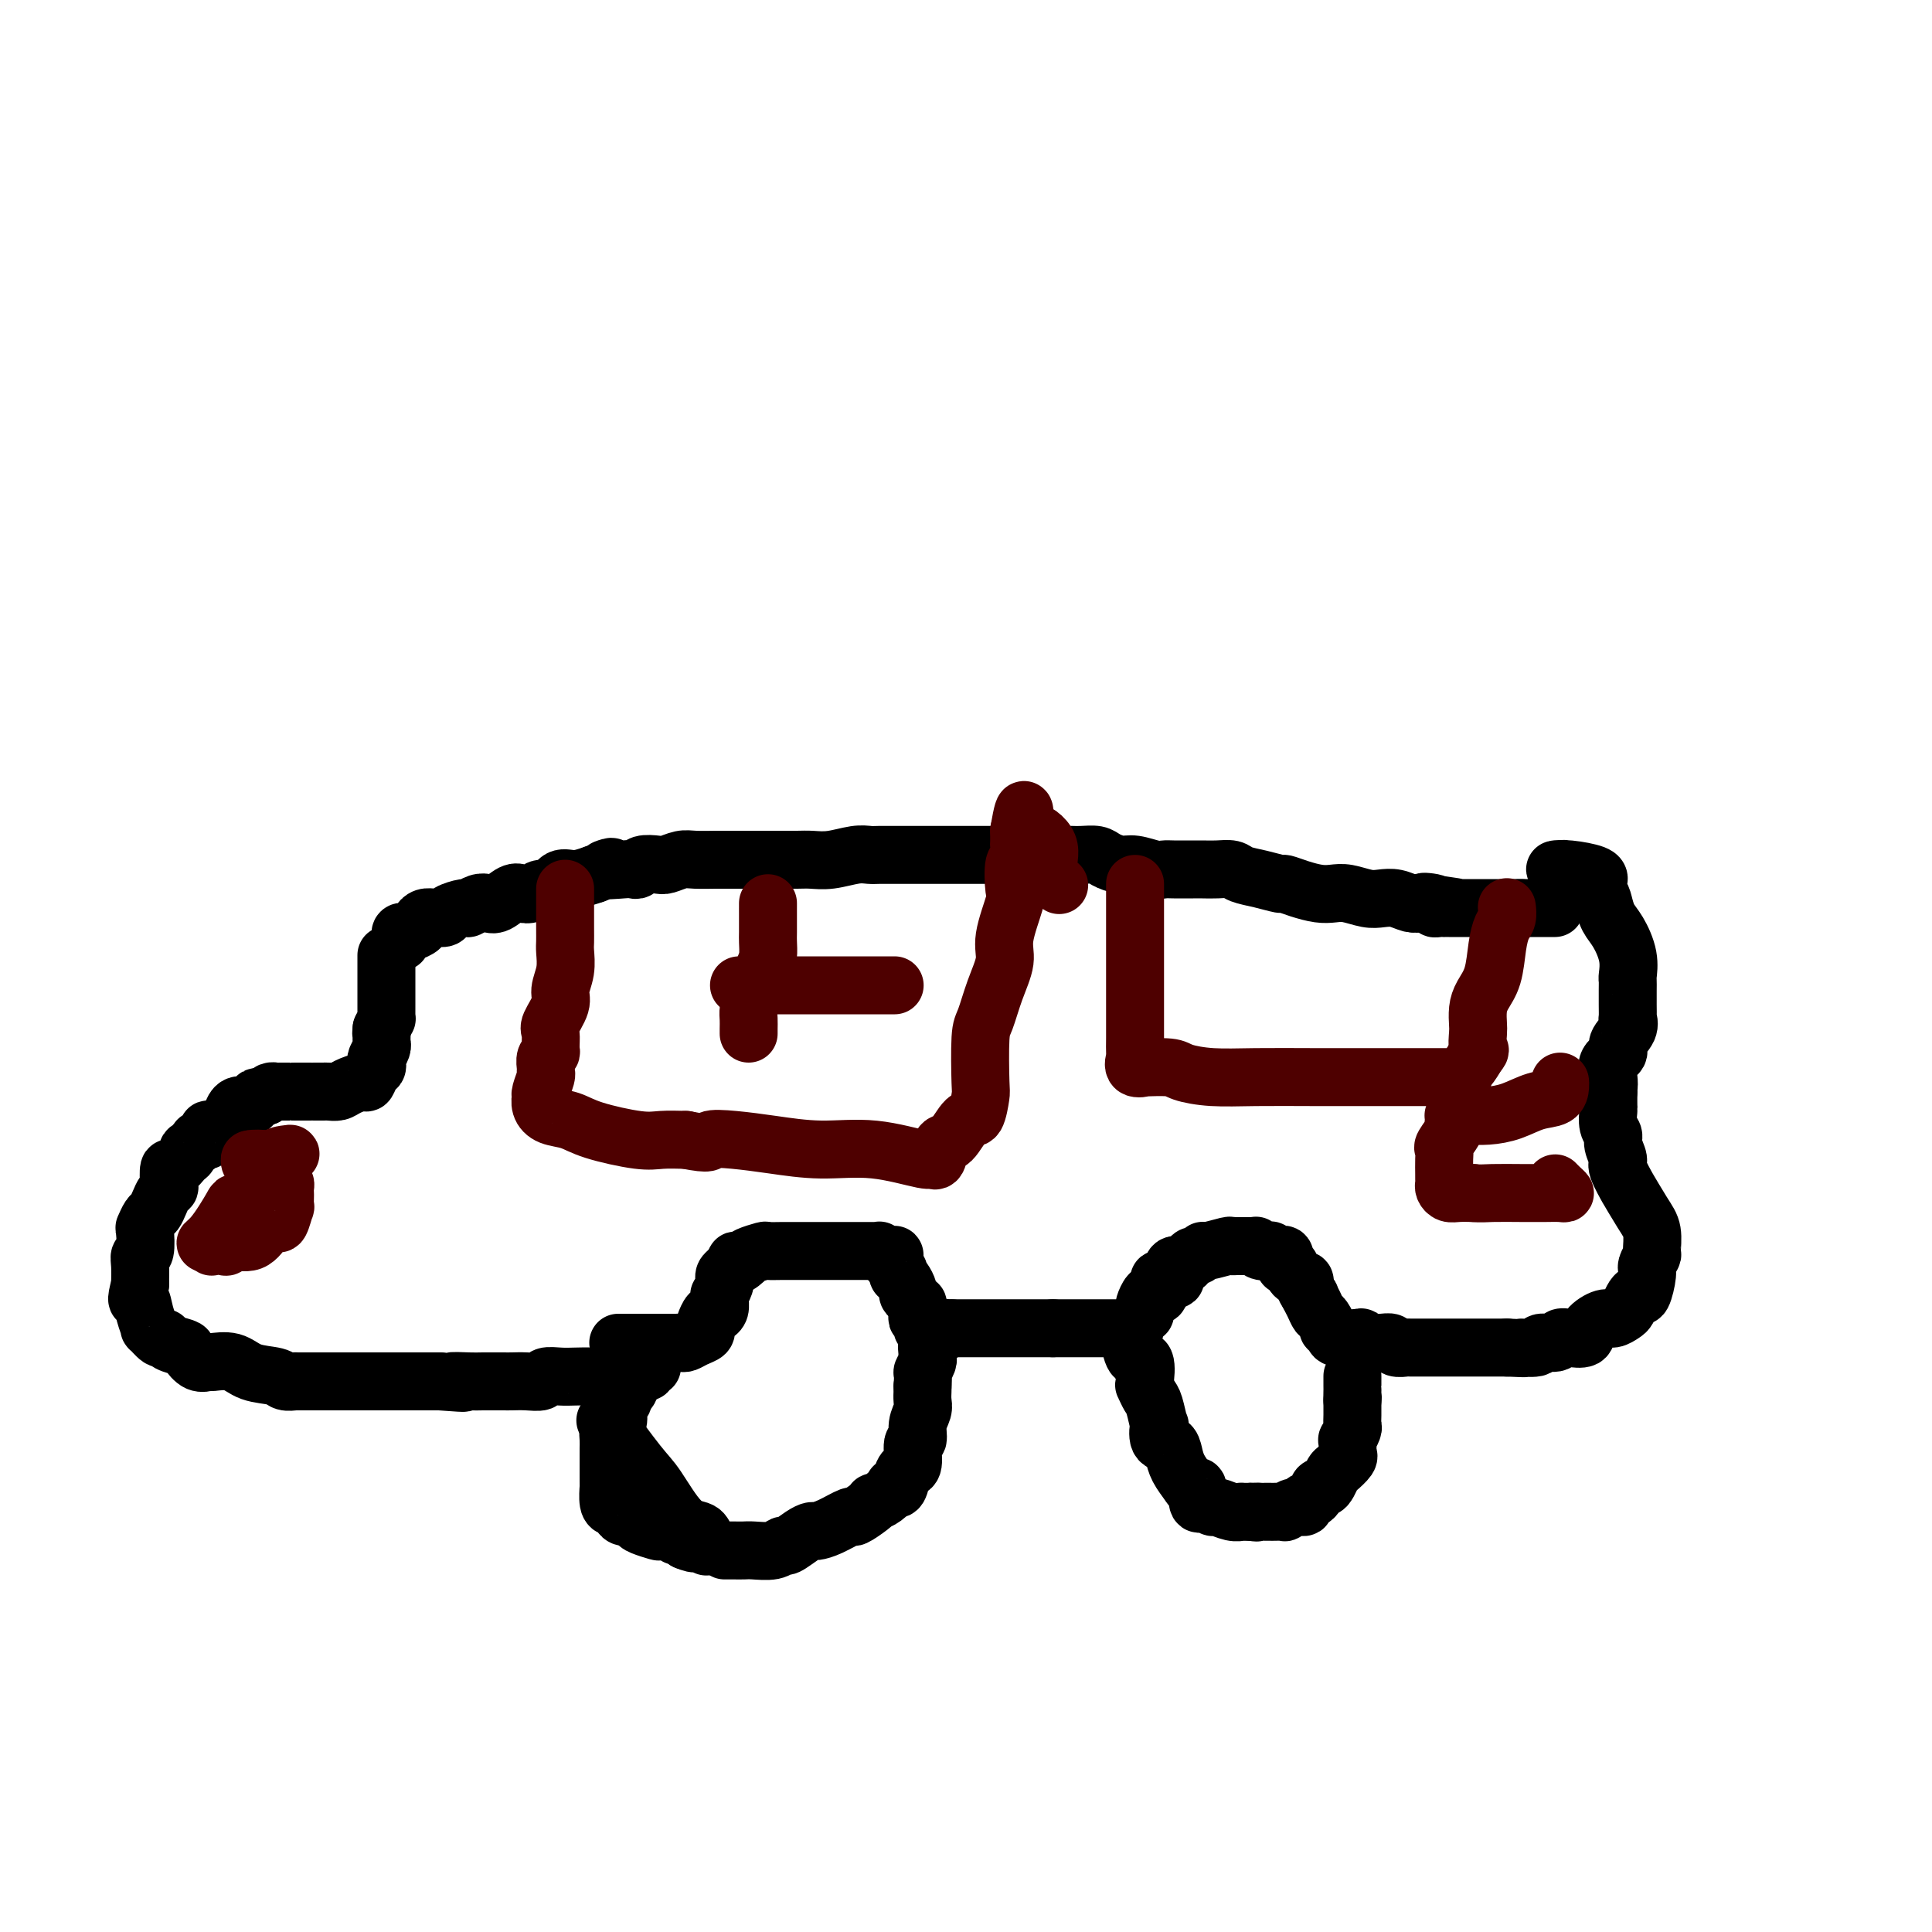 <svg viewBox='0 0 400 400' version='1.1' xmlns='http://www.w3.org/2000/svg' xmlns:xlink='http://www.w3.org/1999/xlink'><g fill='none' stroke='#000000' stroke-width='12' stroke-linecap='round' stroke-linejoin='round'><path d='M83,195c0.027,-0.311 0.053,-0.622 0,-1c-0.053,-0.378 -0.187,-0.822 0,-1c0.187,-0.178 0.693,-0.090 1,0c0.307,0.090 0.413,0.182 1,0c0.587,-0.182 1.653,-0.636 2,-1c0.347,-0.364 -0.025,-0.636 0,-1c0.025,-0.364 0.448,-0.820 1,-1c0.552,-0.180 1.232,-0.086 2,0c0.768,0.086 1.623,0.163 2,0c0.377,-0.163 0.275,-0.566 1,-1c0.725,-0.434 2.276,-0.899 3,-1c0.724,-0.101 0.620,0.162 1,0c0.380,-0.162 1.242,-0.747 2,-1c0.758,-0.253 1.410,-0.172 2,0c0.590,0.172 1.117,0.434 2,0c0.883,-0.434 2.124,-1.564 3,-2c0.876,-0.436 1.389,-0.177 2,0c0.611,0.177 1.321,0.272 2,0c0.679,-0.272 1.328,-0.913 2,-1c0.672,-0.087 1.366,0.379 2,0c0.634,-0.379 1.209,-1.602 2,-2c0.791,-0.398 1.797,0.029 3,0c1.203,-0.029 2.601,-0.515 4,-1'/><path d='M123,181c6.427,-2.393 2.494,-1.377 2,-1c-0.494,0.377 2.452,0.115 4,0c1.548,-0.115 1.698,-0.082 2,0c0.302,0.082 0.756,0.214 1,0c0.244,-0.214 0.279,-0.775 1,-1c0.721,-0.225 2.127,-0.113 3,0c0.873,0.113 1.213,0.226 2,0c0.787,-0.226 2.022,-0.793 3,-1c0.978,-0.207 1.699,-0.056 3,0c1.301,0.056 3.181,0.015 4,0c0.819,-0.015 0.575,-0.004 1,0c0.425,0.004 1.518,0.001 2,0c0.482,-0.001 0.354,-0.000 1,0c0.646,0.000 2.067,0.000 3,0c0.933,-0.000 1.379,-0.000 2,0c0.621,0.000 1.417,0.001 2,0c0.583,-0.001 0.953,-0.004 2,0c1.047,0.004 2.770,0.015 4,0c1.230,-0.015 1.967,-0.057 3,0c1.033,0.057 2.363,0.211 4,0c1.637,-0.211 3.582,-0.789 5,-1c1.418,-0.211 2.309,-0.057 3,0c0.691,0.057 1.182,0.015 2,0c0.818,-0.015 1.962,-0.004 3,0c1.038,0.004 1.971,0.001 3,0c1.029,-0.001 2.156,-0.000 4,0c1.844,0.000 4.406,0.000 6,0c1.594,-0.000 2.221,-0.000 3,0c0.779,0.000 1.710,0.000 3,0c1.290,-0.000 2.940,-0.000 4,0c1.060,0.000 1.530,0.000 2,0'/><path d='M210,177c14.228,-0.619 6.298,-0.166 4,0c-2.298,0.166 1.035,0.045 3,0c1.965,-0.045 2.561,-0.013 3,0c0.439,0.013 0.722,0.006 1,0c0.278,-0.006 0.553,-0.012 1,0c0.447,0.012 1.066,0.041 2,0c0.934,-0.041 2.183,-0.151 3,0c0.817,0.151 1.202,0.562 2,1c0.798,0.438 2.008,0.902 3,1c0.992,0.098 1.765,-0.170 3,0c1.235,0.170 2.932,0.778 4,1c1.068,0.222 1.507,0.060 2,0c0.493,-0.060 1.041,-0.016 2,0c0.959,0.016 2.330,0.003 3,0c0.670,-0.003 0.639,0.002 1,0c0.361,-0.002 1.113,-0.012 2,0c0.887,0.012 1.909,0.046 3,0c1.091,-0.046 2.252,-0.171 3,0c0.748,0.171 1.084,0.637 2,1c0.916,0.363 2.412,0.623 4,1c1.588,0.377 3.268,0.872 4,1c0.732,0.128 0.516,-0.110 1,0c0.484,0.110 1.669,0.569 3,1c1.331,0.431 2.807,0.834 4,1c1.193,0.166 2.104,0.096 3,0c0.896,-0.096 1.777,-0.218 3,0c1.223,0.218 2.789,0.777 4,1c1.211,0.223 2.067,0.111 3,0c0.933,-0.111 1.944,-0.222 3,0c1.056,0.222 2.159,0.778 3,1c0.841,0.222 1.421,0.111 2,0'/><path d='M294,187c13.384,1.563 4.844,0.471 2,0c-2.844,-0.471 0.008,-0.322 1,0c0.992,0.322 0.125,0.818 0,1c-0.125,0.182 0.492,0.049 1,0c0.508,-0.049 0.906,-0.013 1,0c0.094,0.013 -0.115,0.003 0,0c0.115,-0.003 0.556,-0.001 1,0c0.444,0.001 0.893,0.000 1,0c0.107,-0.000 -0.126,-0.000 0,0c0.126,0.000 0.611,0.000 1,0c0.389,-0.000 0.681,-0.000 1,0c0.319,0.000 0.665,0.000 1,0c0.335,-0.000 0.660,-0.000 1,0c0.340,0.000 0.696,0.000 1,0c0.304,-0.000 0.555,-0.000 1,0c0.445,0.000 1.086,0.000 2,0c0.914,-0.000 2.103,-0.000 3,0c0.897,0.000 1.501,0.000 2,0c0.499,-0.000 0.893,-0.000 1,0c0.107,0.000 -0.073,0.000 0,0c0.073,-0.000 0.400,-0.000 1,0c0.600,0.000 1.472,0.000 2,0c0.528,-0.000 0.712,-0.000 1,0c0.288,0.000 0.680,0.000 1,0c0.320,-0.000 0.569,-0.000 1,0c0.431,0.000 1.043,0.000 1,0c-0.043,0.000 -0.742,-0.000 -1,0c-0.258,0.000 -0.074,0.000 -1,0c-0.926,-0.000 -2.963,0.000 -5,0'/><path d='M315,188c-1.000,0.000 -0.500,0.000 0,0'/><path d='M80,198c-0.000,-0.217 -0.000,-0.433 0,0c0.000,0.433 0.000,1.517 0,2c-0.000,0.483 -0.000,0.366 0,1c0.000,0.634 0.000,2.019 0,3c-0.000,0.981 -0.000,1.559 0,2c0.000,0.441 0.001,0.744 0,1c-0.001,0.256 -0.003,0.467 0,1c0.003,0.533 0.011,1.390 0,2c-0.011,0.610 -0.041,0.972 0,1c0.041,0.028 0.155,-0.278 0,0c-0.155,0.278 -0.577,1.139 -1,2'/><path d='M79,213c-0.155,2.195 -0.042,0.181 0,0c0.042,-0.181 0.012,1.470 0,2c-0.012,0.530 -0.007,-0.061 0,0c0.007,0.061 0.016,0.776 0,1c-0.016,0.224 -0.056,-0.042 0,0c0.056,0.042 0.208,0.391 0,1c-0.208,0.609 -0.777,1.477 -1,2c-0.223,0.523 -0.099,0.700 0,1c0.099,0.300 0.175,0.724 0,1c-0.175,0.276 -0.599,0.403 -1,1c-0.401,0.597 -0.779,1.662 -1,2c-0.221,0.338 -0.284,-0.053 -1,0c-0.716,0.053 -2.086,0.550 -3,1c-0.914,0.450 -1.372,0.853 -2,1c-0.628,0.147 -1.425,0.039 -2,0c-0.575,-0.039 -0.929,-0.011 -1,0c-0.071,0.011 0.142,0.003 0,0c-0.142,-0.003 -0.638,-0.001 -1,0c-0.362,0.001 -0.590,0.000 -1,0c-0.410,-0.000 -1.003,-0.000 -1,0c0.003,0.000 0.600,0.000 0,0c-0.600,-0.000 -2.398,0.000 -3,0c-0.602,-0.000 -0.008,-0.000 0,0c0.008,0.000 -0.572,0.000 -1,0c-0.428,-0.000 -0.706,-0.001 -1,0c-0.294,0.001 -0.604,0.003 -1,0c-0.396,-0.003 -0.879,-0.011 -1,0c-0.121,0.011 0.121,0.041 0,0c-0.121,-0.041 -0.606,-0.155 -1,0c-0.394,0.155 -0.697,0.577 -1,1'/><path d='M55,227c-3.274,0.419 -1.458,-0.033 -1,0c0.458,0.033 -0.442,0.551 -1,1c-0.558,0.449 -0.776,0.828 -1,1c-0.224,0.172 -0.456,0.136 -1,0c-0.544,-0.136 -1.402,-0.374 -2,0c-0.598,0.374 -0.937,1.358 -1,2c-0.063,0.642 0.151,0.940 0,1c-0.151,0.060 -0.665,-0.120 -1,0c-0.335,0.120 -0.490,0.539 -1,1c-0.510,0.461 -1.374,0.964 -2,1c-0.626,0.036 -1.013,-0.394 -1,0c0.013,0.394 0.424,1.611 0,2c-0.424,0.389 -1.685,-0.052 -2,0c-0.315,0.052 0.315,0.597 0,1c-0.315,0.403 -1.577,0.666 -2,1c-0.423,0.334 -0.009,0.741 0,1c0.009,0.259 -0.389,0.370 -1,1c-0.611,0.630 -1.435,1.779 -2,2c-0.565,0.221 -0.872,-0.485 -1,0c-0.128,0.485 -0.076,2.161 0,3c0.076,0.839 0.175,0.839 0,1c-0.175,0.161 -0.625,0.481 -1,1c-0.375,0.519 -0.675,1.235 -1,2c-0.325,0.765 -0.674,1.578 -1,2c-0.326,0.422 -0.627,0.452 -1,1c-0.373,0.548 -0.818,1.616 -1,2c-0.182,0.384 -0.101,0.086 0,1c0.101,0.914 0.223,3.039 0,4c-0.223,0.961 -0.791,0.759 -1,1c-0.209,0.241 -0.060,0.926 0,2c0.060,1.074 0.030,2.537 0,4'/><path d='M29,266c-1.125,4.261 -0.439,2.915 0,3c0.439,0.085 0.629,1.602 1,3c0.371,1.398 0.923,2.679 1,3c0.077,0.321 -0.323,-0.317 0,0c0.323,0.317 1.367,1.589 2,2c0.633,0.411 0.855,-0.040 1,0c0.145,0.040 0.214,0.571 1,1c0.786,0.429 2.288,0.756 3,1c0.712,0.244 0.634,0.403 1,1c0.366,0.597 1.177,1.631 2,2c0.823,0.369 1.660,0.074 2,0c0.340,-0.074 0.184,0.075 1,0c0.816,-0.075 2.604,-0.374 4,0c1.396,0.374 2.399,1.421 4,2c1.601,0.579 3.802,0.691 5,1c1.198,0.309 1.395,0.815 2,1c0.605,0.185 1.618,0.050 2,0c0.382,-0.050 0.134,-0.013 0,0c-0.134,0.013 -0.153,0.004 0,0c0.153,-0.004 0.479,-0.001 1,0c0.521,0.001 1.237,0.000 2,0c0.763,-0.000 1.572,-0.000 2,0c0.428,0.000 0.474,0.000 1,0c0.526,-0.000 1.532,-0.000 2,0c0.468,0.000 0.396,0.000 1,0c0.604,-0.000 1.883,-0.000 3,0c1.117,0.000 2.073,0.000 3,0c0.927,-0.000 1.826,-0.000 3,0c1.174,0.000 2.624,0.000 4,0c1.376,-0.000 2.679,-0.000 4,0c1.321,0.000 2.661,0.000 4,0'/><path d='M91,286c8.265,0.619 3.929,0.166 3,0c-0.929,-0.166 1.549,-0.045 3,0c1.451,0.045 1.874,0.013 3,0c1.126,-0.013 2.954,-0.007 4,0c1.046,0.007 1.308,0.016 2,0c0.692,-0.016 1.812,-0.057 3,0c1.188,0.057 2.444,0.211 3,0c0.556,-0.211 0.412,-0.788 1,-1c0.588,-0.212 1.908,-0.061 3,0c1.092,0.061 1.955,0.030 3,0c1.045,-0.030 2.274,-0.061 4,0c1.726,0.061 3.951,0.212 5,0c1.049,-0.212 0.921,-0.788 1,-1c0.079,-0.212 0.364,-0.061 1,0c0.636,0.061 1.623,0.030 2,0c0.377,-0.030 0.144,-0.060 0,0c-0.144,0.060 -0.201,0.211 0,0c0.201,-0.211 0.658,-0.785 1,-1c0.342,-0.215 0.570,-0.071 1,0c0.430,0.071 1.064,0.071 1,0c-0.064,-0.071 -0.825,-0.211 -1,0c-0.175,0.211 0.236,0.775 0,1c-0.236,0.225 -1.118,0.113 -2,0'/><path d='M132,284c-0.477,0.388 -0.170,0.858 0,1c0.170,0.142 0.204,-0.046 0,0c-0.204,0.046 -0.647,0.325 -1,1c-0.353,0.675 -0.616,1.747 -1,2c-0.384,0.253 -0.890,-0.311 -1,0c-0.110,0.311 0.177,1.497 0,2c-0.177,0.503 -0.818,0.322 -1,1c-0.182,0.678 0.095,2.213 0,3c-0.095,0.787 -0.561,0.826 -1,1c-0.439,0.174 -0.850,0.484 -1,1c-0.150,0.516 -0.040,1.237 0,2c0.040,0.763 0.011,1.569 0,2c-0.011,0.431 -0.003,0.488 0,1c0.003,0.512 0.001,1.479 0,2c-0.001,0.521 -0.001,0.595 0,1c0.001,0.405 0.003,1.143 0,2c-0.003,0.857 -0.011,1.835 0,2c0.011,0.165 0.042,-0.484 0,0c-0.042,0.484 -0.158,2.101 0,3c0.158,0.899 0.588,1.081 1,1c0.412,-0.081 0.805,-0.425 1,0c0.195,0.425 0.193,1.620 1,2c0.807,0.380 2.425,-0.056 3,0c0.575,0.056 0.108,0.602 0,1c-0.108,0.398 0.142,0.646 1,1c0.858,0.354 2.324,0.812 3,1c0.676,0.188 0.562,0.106 1,0c0.438,-0.106 1.427,-0.234 2,0c0.573,0.234 0.731,0.832 1,1c0.269,0.168 0.648,-0.095 1,0c0.352,0.095 0.676,0.547 1,1'/><path d='M142,319c2.807,1.179 1.823,0.127 2,0c0.177,-0.127 1.515,0.672 2,1c0.485,0.328 0.117,0.183 0,0c-0.117,-0.183 0.016,-0.406 0,-1c-0.016,-0.594 -0.180,-1.558 -1,-2c-0.820,-0.442 -2.294,-0.362 -4,-2c-1.706,-1.638 -3.643,-4.996 -5,-7c-1.357,-2.004 -2.135,-2.655 -4,-5c-1.865,-2.345 -4.819,-6.384 -6,-8c-1.181,-1.616 -0.591,-0.808 0,0'/><path d='M128,278c0.436,-0.000 0.872,-0.000 1,0c0.128,0.000 -0.051,0.000 0,0c0.051,-0.000 0.332,-0.000 1,0c0.668,0.000 1.722,0.000 2,0c0.278,-0.000 -0.220,-0.000 0,0c0.220,0.000 1.158,0.000 2,0c0.842,-0.000 1.588,-0.000 2,0c0.412,0.000 0.491,0.001 1,0c0.509,-0.001 1.448,-0.003 2,0c0.552,0.003 0.716,0.012 1,0c0.284,-0.012 0.689,-0.045 1,0c0.311,0.045 0.527,0.168 1,0c0.473,-0.168 1.201,-0.627 2,-1c0.799,-0.373 1.667,-0.660 2,-1c0.333,-0.340 0.132,-0.734 0,-1c-0.132,-0.266 -0.193,-0.403 0,-1c0.193,-0.597 0.640,-1.653 1,-2c0.360,-0.347 0.631,0.014 1,0c0.369,-0.014 0.835,-0.402 1,-1c0.165,-0.598 0.030,-1.404 0,-2c-0.030,-0.596 0.045,-0.982 0,-1c-0.045,-0.018 -0.209,0.332 0,0c0.209,-0.332 0.791,-1.346 1,-2c0.209,-0.654 0.045,-0.949 0,-1c-0.045,-0.051 0.029,0.141 0,0c-0.029,-0.141 -0.162,-0.615 0,-1c0.162,-0.385 0.618,-0.681 1,-1c0.382,-0.319 0.691,-0.659 1,-1'/><path d='M152,262c0.810,-2.117 -0.164,-0.410 0,0c0.164,0.410 1.464,-0.479 2,-1c0.536,-0.521 0.306,-0.676 1,-1c0.694,-0.324 2.312,-0.819 3,-1c0.688,-0.181 0.444,-0.049 1,0c0.556,0.049 1.910,0.013 3,0c1.090,-0.013 1.916,-0.003 3,0c1.084,0.003 2.426,0.001 3,0c0.574,-0.001 0.382,-0.000 1,0c0.618,0.000 2.048,0.000 3,0c0.952,-0.000 1.426,0.000 2,0c0.574,-0.000 1.249,-0.000 2,0c0.751,0.000 1.578,0.000 2,0c0.422,-0.000 0.438,-0.001 1,0c0.562,0.001 1.669,0.004 2,0c0.331,-0.004 -0.114,-0.015 0,0c0.114,0.015 0.787,0.055 1,0c0.213,-0.055 -0.035,-0.204 0,0c0.035,0.204 0.353,0.761 1,1c0.647,0.239 1.624,0.159 2,0c0.376,-0.159 0.153,-0.397 0,0c-0.153,0.397 -0.234,1.429 0,2c0.234,0.571 0.785,0.682 1,1c0.215,0.318 0.095,0.845 0,1c-0.095,0.155 -0.166,-0.061 0,0c0.166,0.061 0.570,0.398 1,1c0.430,0.602 0.885,1.470 1,2c0.115,0.530 -0.110,0.723 0,1c0.110,0.277 0.555,0.639 1,1'/><path d='M189,269c1.305,1.669 1.068,0.842 1,1c-0.068,0.158 0.035,1.300 0,2c-0.035,0.700 -0.206,0.958 0,1c0.206,0.042 0.788,-0.132 1,0c0.212,0.132 0.052,0.571 0,1c-0.052,0.429 0.002,0.847 0,1c-0.002,0.153 -0.061,0.041 0,0c0.061,-0.041 0.240,-0.011 1,0c0.760,0.011 2.101,0.003 3,0c0.899,-0.003 1.358,-0.001 2,0c0.642,0.001 1.468,0.000 2,0c0.532,-0.000 0.769,-0.000 1,0c0.231,0.000 0.455,0.000 1,0c0.545,-0.000 1.412,-0.000 2,0c0.588,0.000 0.897,0.000 1,0c0.103,-0.000 0.000,-0.000 0,0c-0.000,0.000 0.103,0.000 1,0c0.897,-0.000 2.589,-0.000 3,0c0.411,0.000 -0.459,0.000 0,0c0.459,-0.000 2.247,-0.000 3,0c0.753,0.000 0.472,0.000 1,0c0.528,-0.000 1.865,-0.000 3,0c1.135,0.000 2.067,0.000 3,0'/><path d='M218,275c4.682,0.000 2.888,0.000 3,0c0.112,-0.000 2.129,-0.000 3,0c0.871,0.000 0.596,0.000 1,0c0.404,-0.000 1.488,-0.000 2,0c0.512,0.000 0.452,0.000 1,0c0.548,-0.000 1.705,-0.000 2,0c0.295,0.000 -0.271,0.000 0,0c0.271,-0.000 1.379,-0.000 2,0c0.621,0.000 0.755,0.001 1,0c0.245,-0.001 0.600,-0.003 1,0c0.400,0.003 0.843,0.011 1,0c0.157,-0.011 0.027,-0.040 0,0c-0.027,0.040 0.049,0.150 0,0c-0.049,-0.150 -0.223,-0.561 0,-1c0.223,-0.439 0.845,-0.905 1,-1c0.155,-0.095 -0.155,0.183 0,0c0.155,-0.183 0.777,-0.827 1,-1c0.223,-0.173 0.049,0.125 0,0c-0.049,-0.125 0.029,-0.673 0,-1c-0.029,-0.327 -0.165,-0.433 0,-1c0.165,-0.567 0.632,-1.595 1,-2c0.368,-0.405 0.638,-0.186 1,0c0.362,0.186 0.818,0.339 1,0c0.182,-0.339 0.091,-1.169 0,-2'/><path d='M240,266c0.903,-1.626 -0.340,-1.191 0,-1c0.340,0.191 2.262,0.140 3,0c0.738,-0.140 0.292,-0.367 0,-1c-0.292,-0.633 -0.429,-1.671 0,-2c0.429,-0.329 1.425,0.051 2,0c0.575,-0.051 0.728,-0.535 1,-1c0.272,-0.465 0.661,-0.913 1,-1c0.339,-0.087 0.626,0.187 1,0c0.374,-0.187 0.835,-0.835 1,-1c0.165,-0.165 0.034,0.152 1,0c0.966,-0.152 3.029,-0.773 4,-1c0.971,-0.227 0.852,-0.061 1,0c0.148,0.061 0.564,0.016 1,0c0.436,-0.016 0.891,-0.004 1,0c0.109,0.004 -0.129,0.000 0,0c0.129,-0.000 0.625,0.004 1,0c0.375,-0.004 0.630,-0.015 1,0c0.370,0.015 0.855,0.056 1,0c0.145,-0.056 -0.049,-0.207 0,0c0.049,0.207 0.342,0.774 1,1c0.658,0.226 1.683,0.111 2,0c0.317,-0.111 -0.074,-0.218 0,0c0.074,0.218 0.612,0.760 1,1c0.388,0.240 0.628,0.176 1,0c0.372,-0.176 0.878,-0.464 1,0c0.122,0.464 -0.140,1.682 0,2c0.140,0.318 0.681,-0.263 1,0c0.319,0.263 0.415,1.369 1,2c0.585,0.631 1.657,0.785 2,1c0.343,0.215 -0.045,0.490 0,1c0.045,0.510 0.522,1.255 1,2'/><path d='M271,268c0.726,1.147 0.041,0.014 0,0c-0.041,-0.014 0.562,1.092 1,2c0.438,0.908 0.710,1.619 1,2c0.290,0.381 0.600,0.431 1,1c0.400,0.569 0.892,1.655 1,2c0.108,0.345 -0.168,-0.052 0,0c0.168,0.052 0.781,0.554 1,1c0.219,0.446 0.045,0.838 1,1c0.955,0.162 3.040,0.096 4,0c0.960,-0.096 0.795,-0.222 1,0c0.205,0.222 0.778,0.792 1,1c0.222,0.208 0.091,0.055 0,0c-0.091,-0.055 -0.142,-0.011 0,0c0.142,0.011 0.476,-0.011 1,0c0.524,0.011 1.236,0.056 2,0c0.764,-0.056 1.579,-0.211 2,0c0.421,0.211 0.448,0.789 1,1c0.552,0.211 1.628,0.057 2,0c0.372,-0.057 0.039,-0.015 1,0c0.961,0.015 3.216,0.004 4,0c0.784,-0.004 0.096,-0.001 0,0c-0.096,0.001 0.401,0.000 1,0c0.599,-0.000 1.301,-0.000 2,0c0.699,0.000 1.395,0.000 2,0c0.605,-0.000 1.121,-0.000 2,0c0.879,0.000 2.122,0.000 3,0c0.878,-0.000 1.390,-0.000 2,0c0.610,0.000 1.317,0.000 2,0c0.683,-0.000 1.341,-0.000 2,0'/><path d='M312,279c5.916,0.292 3.206,0.022 3,0c-0.206,-0.022 2.093,0.204 3,0c0.907,-0.204 0.422,-0.838 1,-1c0.578,-0.162 2.219,0.147 3,0c0.781,-0.147 0.702,-0.751 1,-1c0.298,-0.249 0.971,-0.143 2,0c1.029,0.143 2.412,0.322 3,0c0.588,-0.322 0.381,-1.146 1,-2c0.619,-0.854 2.064,-1.738 3,-2c0.936,-0.262 1.364,0.097 2,0c0.636,-0.097 1.479,-0.649 2,-1c0.521,-0.351 0.718,-0.500 1,-1c0.282,-0.500 0.649,-1.351 1,-2c0.351,-0.649 0.686,-1.095 1,-1c0.314,0.095 0.606,0.733 1,0c0.394,-0.733 0.891,-2.836 1,-4c0.109,-1.164 -0.171,-1.390 0,-2c0.171,-0.610 0.794,-1.605 1,-2c0.206,-0.395 -0.006,-0.189 0,-1c0.006,-0.811 0.228,-2.637 0,-4c-0.228,-1.363 -0.908,-2.261 -2,-4c-1.092,-1.739 -2.598,-4.318 -3,-5c-0.402,-0.682 0.300,0.533 0,0c-0.300,-0.533 -1.601,-2.813 -2,-4c-0.399,-1.187 0.103,-1.282 0,-2c-0.103,-0.718 -0.812,-2.061 -1,-3c-0.188,-0.939 0.146,-1.475 0,-2c-0.146,-0.525 -0.771,-1.038 -1,-2c-0.229,-0.962 -0.062,-2.375 0,-3c0.062,-0.625 0.018,-0.464 0,-1c-0.018,-0.536 -0.009,-1.768 0,-3'/><path d='M333,226c-0.319,-2.622 -0.116,-1.177 0,-1c0.116,0.177 0.144,-0.914 0,-2c-0.144,-1.086 -0.459,-2.166 0,-3c0.459,-0.834 1.692,-1.422 2,-2c0.308,-0.578 -0.310,-1.146 0,-2c0.310,-0.854 1.547,-1.993 2,-3c0.453,-1.007 0.121,-1.883 0,-2c-0.121,-0.117 -0.032,0.525 0,0c0.032,-0.525 0.008,-2.219 0,-3c-0.008,-0.781 -0.001,-0.651 0,-1c0.001,-0.349 -0.006,-1.178 0,-2c0.006,-0.822 0.023,-1.637 0,-2c-0.023,-0.363 -0.086,-0.275 0,-1c0.086,-0.725 0.322,-2.264 0,-4c-0.322,-1.736 -1.203,-3.668 -2,-5c-0.797,-1.332 -1.509,-2.062 -2,-3c-0.491,-0.938 -0.760,-2.084 -1,-3c-0.240,-0.916 -0.449,-1.604 -1,-2c-0.551,-0.396 -1.443,-0.502 -2,-1c-0.557,-0.498 -0.778,-1.387 -1,-2c-0.222,-0.613 -0.443,-0.949 -1,-1c-0.557,-0.051 -1.449,0.182 -2,0c-0.551,-0.182 -0.760,-0.778 -1,-1c-0.240,-0.222 -0.509,-0.070 -1,0c-0.491,0.070 -1.203,0.057 -1,0c0.203,-0.057 1.323,-0.160 3,0c1.677,0.160 3.913,0.581 5,1c1.087,0.419 1.025,0.834 1,1c-0.025,0.166 -0.012,0.083 0,0'/><path d='M150,321c0.651,-0.002 1.302,-0.005 2,0c0.698,0.005 1.442,0.017 2,0c0.558,-0.017 0.929,-0.064 2,0c1.071,0.064 2.840,0.237 4,0c1.160,-0.237 1.710,-0.886 2,-1c0.290,-0.114 0.320,0.308 1,0c0.680,-0.308 2.011,-1.344 3,-2c0.989,-0.656 1.635,-0.930 2,-1c0.365,-0.070 0.448,0.066 1,0c0.552,-0.066 1.574,-0.333 3,-1c1.426,-0.667 3.256,-1.733 4,-2c0.744,-0.267 0.401,0.266 1,0c0.599,-0.266 2.140,-1.333 3,-2c0.860,-0.667 1.039,-0.936 1,-1c-0.039,-0.064 -0.294,0.077 0,0c0.294,-0.077 1.139,-0.371 2,-1c0.861,-0.629 1.737,-1.594 2,-2c0.263,-0.406 -0.088,-0.252 0,0c0.088,0.252 0.616,0.604 1,0c0.384,-0.604 0.624,-2.162 1,-3c0.376,-0.838 0.890,-0.954 1,-1c0.110,-0.046 -0.182,-0.021 0,0c0.182,0.021 0.837,0.038 1,-1c0.163,-1.038 -0.167,-3.131 0,-4c0.167,-0.869 0.829,-0.513 1,-1c0.171,-0.487 -0.150,-1.818 0,-3c0.150,-1.182 0.772,-2.214 1,-3c0.228,-0.786 0.061,-1.327 0,-2c-0.061,-0.673 -0.018,-1.478 0,-2c0.018,-0.522 0.009,-0.761 0,-1'/><path d='M191,287c0.248,-3.048 -0.131,-2.667 0,-3c0.131,-0.333 0.771,-1.381 1,-2c0.229,-0.619 0.048,-0.811 0,-1c-0.048,-0.189 0.039,-0.375 0,-1c-0.039,-0.625 -0.204,-1.688 0,-2c0.204,-0.312 0.777,0.128 1,0c0.223,-0.128 0.098,-0.823 0,-1c-0.098,-0.177 -0.167,0.163 0,0c0.167,-0.163 0.570,-0.828 1,-1c0.430,-0.172 0.886,0.150 1,0c0.114,-0.150 -0.114,-0.772 0,-1c0.114,-0.228 0.569,-0.061 1,0c0.431,0.061 0.837,0.018 1,0c0.163,-0.018 0.081,-0.009 0,0'/><path d='M234,275c-0.004,0.315 -0.008,0.631 0,1c0.008,0.369 0.027,0.793 0,1c-0.027,0.207 -0.099,0.197 0,1c0.099,0.803 0.369,2.418 1,3c0.631,0.582 1.622,0.131 2,1c0.378,0.869 0.143,3.058 0,4c-0.143,0.942 -0.196,0.638 0,1c0.196,0.362 0.639,1.390 1,2c0.361,0.610 0.639,0.803 1,2c0.361,1.197 0.804,3.398 1,4c0.196,0.602 0.146,-0.394 0,0c-0.146,0.394 -0.386,2.179 0,3c0.386,0.821 1.398,0.680 2,1c0.602,0.320 0.792,1.102 1,2c0.208,0.898 0.433,1.912 1,3c0.567,1.088 1.475,2.250 2,3c0.525,0.750 0.665,1.090 1,1c0.335,-0.090 0.864,-0.608 1,0c0.136,0.608 -0.120,2.344 0,3c0.120,0.656 0.616,0.232 1,0c0.384,-0.232 0.657,-0.272 1,0c0.343,0.272 0.756,0.858 1,1c0.244,0.142 0.320,-0.158 1,0c0.680,0.158 1.966,0.774 3,1c1.034,0.226 1.817,0.061 2,0c0.183,-0.061 -0.233,-0.017 0,0c0.233,0.017 1.117,0.009 2,0'/><path d='M259,313c1.864,0.309 1.025,0.083 1,0c-0.025,-0.083 0.766,-0.022 1,0c0.234,0.022 -0.087,0.006 0,0c0.087,-0.006 0.582,-0.000 1,0c0.418,0.000 0.758,-0.004 1,0c0.242,0.004 0.384,0.016 1,0c0.616,-0.016 1.704,-0.060 2,0c0.296,0.060 -0.201,0.225 0,0c0.201,-0.225 1.101,-0.838 2,-1c0.899,-0.162 1.799,0.129 2,0c0.201,-0.129 -0.297,-0.677 0,-1c0.297,-0.323 1.389,-0.419 2,-1c0.611,-0.581 0.740,-1.646 1,-2c0.260,-0.354 0.652,0.004 1,0c0.348,-0.004 0.654,-0.368 1,-1c0.346,-0.632 0.734,-1.531 1,-2c0.266,-0.469 0.411,-0.506 1,-1c0.589,-0.494 1.622,-1.443 2,-2c0.378,-0.557 0.100,-0.722 0,-1c-0.100,-0.278 -0.023,-0.670 0,-1c0.023,-0.330 -0.008,-0.598 0,-1c0.008,-0.402 0.055,-0.936 0,-1c-0.055,-0.064 -0.211,0.343 0,0c0.211,-0.343 0.789,-1.436 1,-2c0.211,-0.564 0.057,-0.599 0,-1c-0.057,-0.401 -0.015,-1.169 0,-2c0.015,-0.831 0.004,-1.724 0,-2c-0.004,-0.276 -0.001,0.064 0,0c0.001,-0.064 0.001,-0.532 0,-1'/><path d='M280,290c0.155,-1.732 0.041,-0.062 0,0c-0.041,0.062 -0.011,-1.485 0,-2c0.011,-0.515 0.003,0.002 0,0c-0.003,-0.002 -0.001,-0.522 0,-1c0.001,-0.478 0.000,-0.913 0,-1c-0.000,-0.087 -0.000,0.172 0,0c0.000,-0.172 0.000,-0.777 0,-1c-0.000,-0.223 -0.000,-0.064 0,0c0.000,0.064 0.000,0.032 0,0'/></g>
<g fill='none' stroke='#4E0000' stroke-width='12' stroke-linecap='round' stroke-linejoin='round'><path d='M117,184c0.000,0.200 0.000,0.400 0,1c-0.000,0.600 -0.000,1.601 0,2c0.000,0.399 0.001,0.195 0,1c-0.001,0.805 -0.005,2.617 0,4c0.005,1.383 0.017,2.336 0,3c-0.017,0.664 -0.065,1.039 0,2c0.065,0.961 0.242,2.507 0,4c-0.242,1.493 -0.902,2.932 -1,4c-0.098,1.068 0.367,1.764 0,3c-0.367,1.236 -1.566,3.013 -2,4c-0.434,0.987 -0.102,1.185 0,2c0.102,0.815 -0.025,2.246 0,3c0.025,0.754 0.204,0.830 0,1c-0.204,0.170 -0.790,0.434 -1,1c-0.210,0.566 -0.042,1.434 0,2c0.042,0.566 -0.041,0.830 0,1c0.041,0.170 0.206,0.248 0,1c-0.206,0.752 -0.783,2.180 -1,3c-0.217,0.820 -0.074,1.031 0,1c0.074,-0.031 0.079,-0.304 0,0c-0.079,0.304 -0.244,1.185 0,2c0.244,0.815 0.896,1.563 2,2c1.104,0.437 2.661,0.562 4,1c1.339,0.438 2.462,1.190 5,2c2.538,0.810 6.491,1.680 9,2c2.509,0.320 3.574,0.092 5,0c1.426,-0.092 3.213,-0.046 5,0'/><path d='M142,236c5.566,1.094 4.483,0.330 5,0c0.517,-0.330 2.636,-0.224 5,0c2.364,0.224 4.972,0.567 8,1c3.028,0.433 6.475,0.956 10,1c3.525,0.044 7.129,-0.392 11,0c3.871,0.392 8.009,1.612 10,2c1.991,0.388 1.835,-0.055 2,0c0.165,0.055 0.649,0.607 1,0c0.351,-0.607 0.567,-2.373 1,-3c0.433,-0.627 1.083,-0.115 2,-1c0.917,-0.885 2.102,-3.168 3,-4c0.898,-0.832 1.511,-0.212 2,-1c0.489,-0.788 0.854,-2.985 1,-4c0.146,-1.015 0.071,-0.848 0,-3c-0.071,-2.152 -0.140,-6.624 0,-9c0.140,-2.376 0.490,-2.658 1,-4c0.510,-1.342 1.181,-3.746 2,-6c0.819,-2.254 1.788,-4.360 2,-6c0.212,-1.640 -0.332,-2.815 0,-5c0.332,-2.185 1.539,-5.382 2,-7c0.461,-1.618 0.176,-1.659 0,-3c-0.176,-1.341 -0.243,-3.984 0,-5c0.243,-1.016 0.797,-0.405 1,-1c0.203,-0.595 0.054,-2.397 0,-3c-0.054,-0.603 -0.015,-0.007 0,0c0.015,0.007 0.004,-0.575 0,-1c-0.004,-0.425 -0.001,-0.693 0,-1c0.001,-0.307 0.001,-0.654 0,-1'/><path d='M211,172c1.471,-8.478 1.148,-2.173 1,0c-0.148,2.173 -0.120,0.215 1,0c1.120,-0.215 3.331,1.314 4,3c0.669,1.686 -0.205,3.531 0,5c0.205,1.469 1.487,2.563 2,3c0.513,0.437 0.256,0.219 0,0'/><path d='M235,183c0.000,0.646 0.000,1.291 0,2c-0.000,0.709 -0.000,1.480 0,2c0.000,0.520 0.000,0.787 0,2c-0.000,1.213 -0.000,3.370 0,5c0.000,1.630 0.000,2.732 0,4c-0.000,1.268 -0.000,2.701 0,4c0.000,1.299 0.001,2.465 0,4c-0.001,1.535 -0.003,3.438 0,5c0.003,1.562 0.009,2.783 0,4c-0.009,1.217 -0.035,2.432 0,3c0.035,0.568 0.132,0.491 0,1c-0.132,0.509 -0.491,1.603 0,2c0.491,0.397 1.832,0.096 2,0c0.168,-0.096 -0.838,0.013 0,0c0.838,-0.013 3.521,-0.147 5,0c1.479,0.147 1.754,0.575 3,1c1.246,0.425 3.463,0.846 6,1c2.537,0.154 5.394,0.041 9,0c3.606,-0.041 7.960,-0.011 12,0c4.040,0.011 7.766,0.004 12,0c4.234,-0.004 8.976,-0.004 12,0c3.024,0.004 4.329,0.014 5,0c0.671,-0.014 0.707,-0.051 1,0c0.293,0.051 0.841,0.189 1,0c0.159,-0.189 -0.073,-0.705 0,-1c0.073,-0.295 0.449,-0.370 1,-1c0.551,-0.630 1.275,-1.815 2,-3'/><path d='M306,218c0.774,-0.840 0.209,-0.440 0,-1c-0.209,-0.560 -0.063,-2.079 0,-3c0.063,-0.921 0.044,-1.243 0,-2c-0.044,-0.757 -0.114,-1.950 0,-3c0.114,-1.050 0.413,-1.957 1,-3c0.587,-1.043 1.464,-2.220 2,-4c0.536,-1.780 0.732,-4.162 1,-6c0.268,-1.838 0.608,-3.134 1,-4c0.392,-0.866 0.837,-1.304 1,-2c0.163,-0.696 0.044,-1.649 0,-2c-0.044,-0.351 -0.013,-0.100 0,0c0.013,0.100 0.006,0.050 0,0'/><path d='M159,187c-0.000,0.423 -0.000,0.847 0,1c0.000,0.153 0.001,0.036 0,0c-0.001,-0.036 -0.002,0.008 0,1c0.002,0.992 0.008,2.934 0,4c-0.008,1.066 -0.030,1.258 0,2c0.030,0.742 0.113,2.033 0,3c-0.113,0.967 -0.423,1.611 -1,3c-0.577,1.389 -1.423,3.525 -2,5c-0.577,1.475 -0.887,2.290 -1,3c-0.113,0.710 -0.030,1.314 0,2c0.030,0.686 0.008,1.454 0,2c-0.008,0.546 -0.002,0.870 0,1c0.002,0.130 0.001,0.065 0,0'/><path d='M153,204c0.496,0.000 0.993,0.000 1,0c0.007,0.000 -0.474,0.000 1,0c1.474,0.000 4.903,0.000 8,0c3.097,0.000 5.861,0.000 9,0c3.139,0.000 6.653,-0.000 9,0c2.347,0.000 3.528,-0.000 4,0c0.472,0.000 0.236,0.000 0,0'/><path d='M52,240c-0.240,0.001 -0.481,0.001 0,0c0.481,-0.001 1.683,-0.004 2,0c0.317,0.004 -0.252,0.015 0,0c0.252,-0.015 1.325,-0.057 2,0c0.675,0.057 0.951,0.214 1,0c0.049,-0.214 -0.131,-0.800 0,0c0.131,0.800 0.571,2.986 1,4c0.429,1.014 0.847,0.854 1,1c0.153,0.146 0.042,0.596 0,1c-0.042,0.404 -0.014,0.761 0,1c0.014,0.239 0.016,0.361 0,1c-0.016,0.639 -0.048,1.794 0,2c0.048,0.206 0.177,-0.536 0,0c-0.177,0.536 -0.660,2.349 -1,3c-0.340,0.651 -0.535,0.140 -1,0c-0.465,-0.140 -1.198,0.092 -2,1c-0.802,0.908 -1.672,2.492 -3,3c-1.328,0.508 -3.112,-0.059 -4,0c-0.888,0.059 -0.879,0.744 -1,1c-0.121,0.256 -0.372,0.082 -1,0c-0.628,-0.082 -1.632,-0.074 -2,0c-0.368,0.074 -0.099,0.212 0,0c0.099,-0.212 0.028,-0.775 0,-1c-0.028,-0.225 -0.014,-0.113 0,0'/><path d='M44,257c-2.405,0.747 -1.418,0.614 0,-1c1.418,-1.614 3.266,-4.710 4,-6c0.734,-1.290 0.353,-0.773 1,-1c0.647,-0.227 2.323,-1.199 3,-2c0.677,-0.801 0.356,-1.431 1,-2c0.644,-0.569 2.254,-1.077 3,-2c0.746,-0.923 0.630,-2.261 1,-3c0.370,-0.739 1.226,-0.878 2,-1c0.774,-0.122 1.465,-0.225 1,0c-0.465,0.225 -2.086,0.779 -3,1c-0.914,0.221 -1.121,0.111 -2,0c-0.879,-0.111 -2.429,-0.222 -3,0c-0.571,0.222 -0.163,0.778 0,1c0.163,0.222 0.082,0.111 0,0'/><path d='M323,224c-0.006,-0.057 -0.013,-0.114 0,0c0.013,0.114 0.044,0.398 0,1c-0.044,0.602 -0.165,1.520 -1,2c-0.835,0.480 -2.384,0.521 -4,1c-1.616,0.479 -3.298,1.397 -5,2c-1.702,0.603 -3.423,0.893 -5,1c-1.577,0.107 -3.011,0.032 -4,0c-0.989,-0.032 -1.534,-0.019 -2,0c-0.466,0.019 -0.855,0.044 -1,0c-0.145,-0.044 -0.046,-0.159 0,0c0.046,0.159 0.041,0.591 0,1c-0.041,0.409 -0.116,0.794 0,1c0.116,0.206 0.423,0.234 0,1c-0.423,0.766 -1.578,2.271 -2,3c-0.422,0.729 -0.113,0.682 0,1c0.113,0.318 0.030,1.002 0,2c-0.030,0.998 -0.006,2.310 0,3c0.006,0.690 -0.007,0.759 0,1c0.007,0.241 0.035,0.653 0,1c-0.035,0.347 -0.133,0.629 0,1c0.133,0.371 0.497,0.831 1,1c0.503,0.169 1.144,0.048 2,0c0.856,-0.048 1.928,-0.024 3,0'/><path d='M305,247c1.540,0.155 2.389,0.042 4,0c1.611,-0.042 3.984,-0.014 6,0c2.016,0.014 3.675,0.014 5,0c1.325,-0.014 2.316,-0.042 3,0c0.684,0.042 1.060,0.156 1,0c-0.060,-0.156 -0.554,-0.580 -1,-1c-0.446,-0.420 -0.842,-0.834 -1,-1c-0.158,-0.166 -0.079,-0.083 0,0'/></g>
</svg>